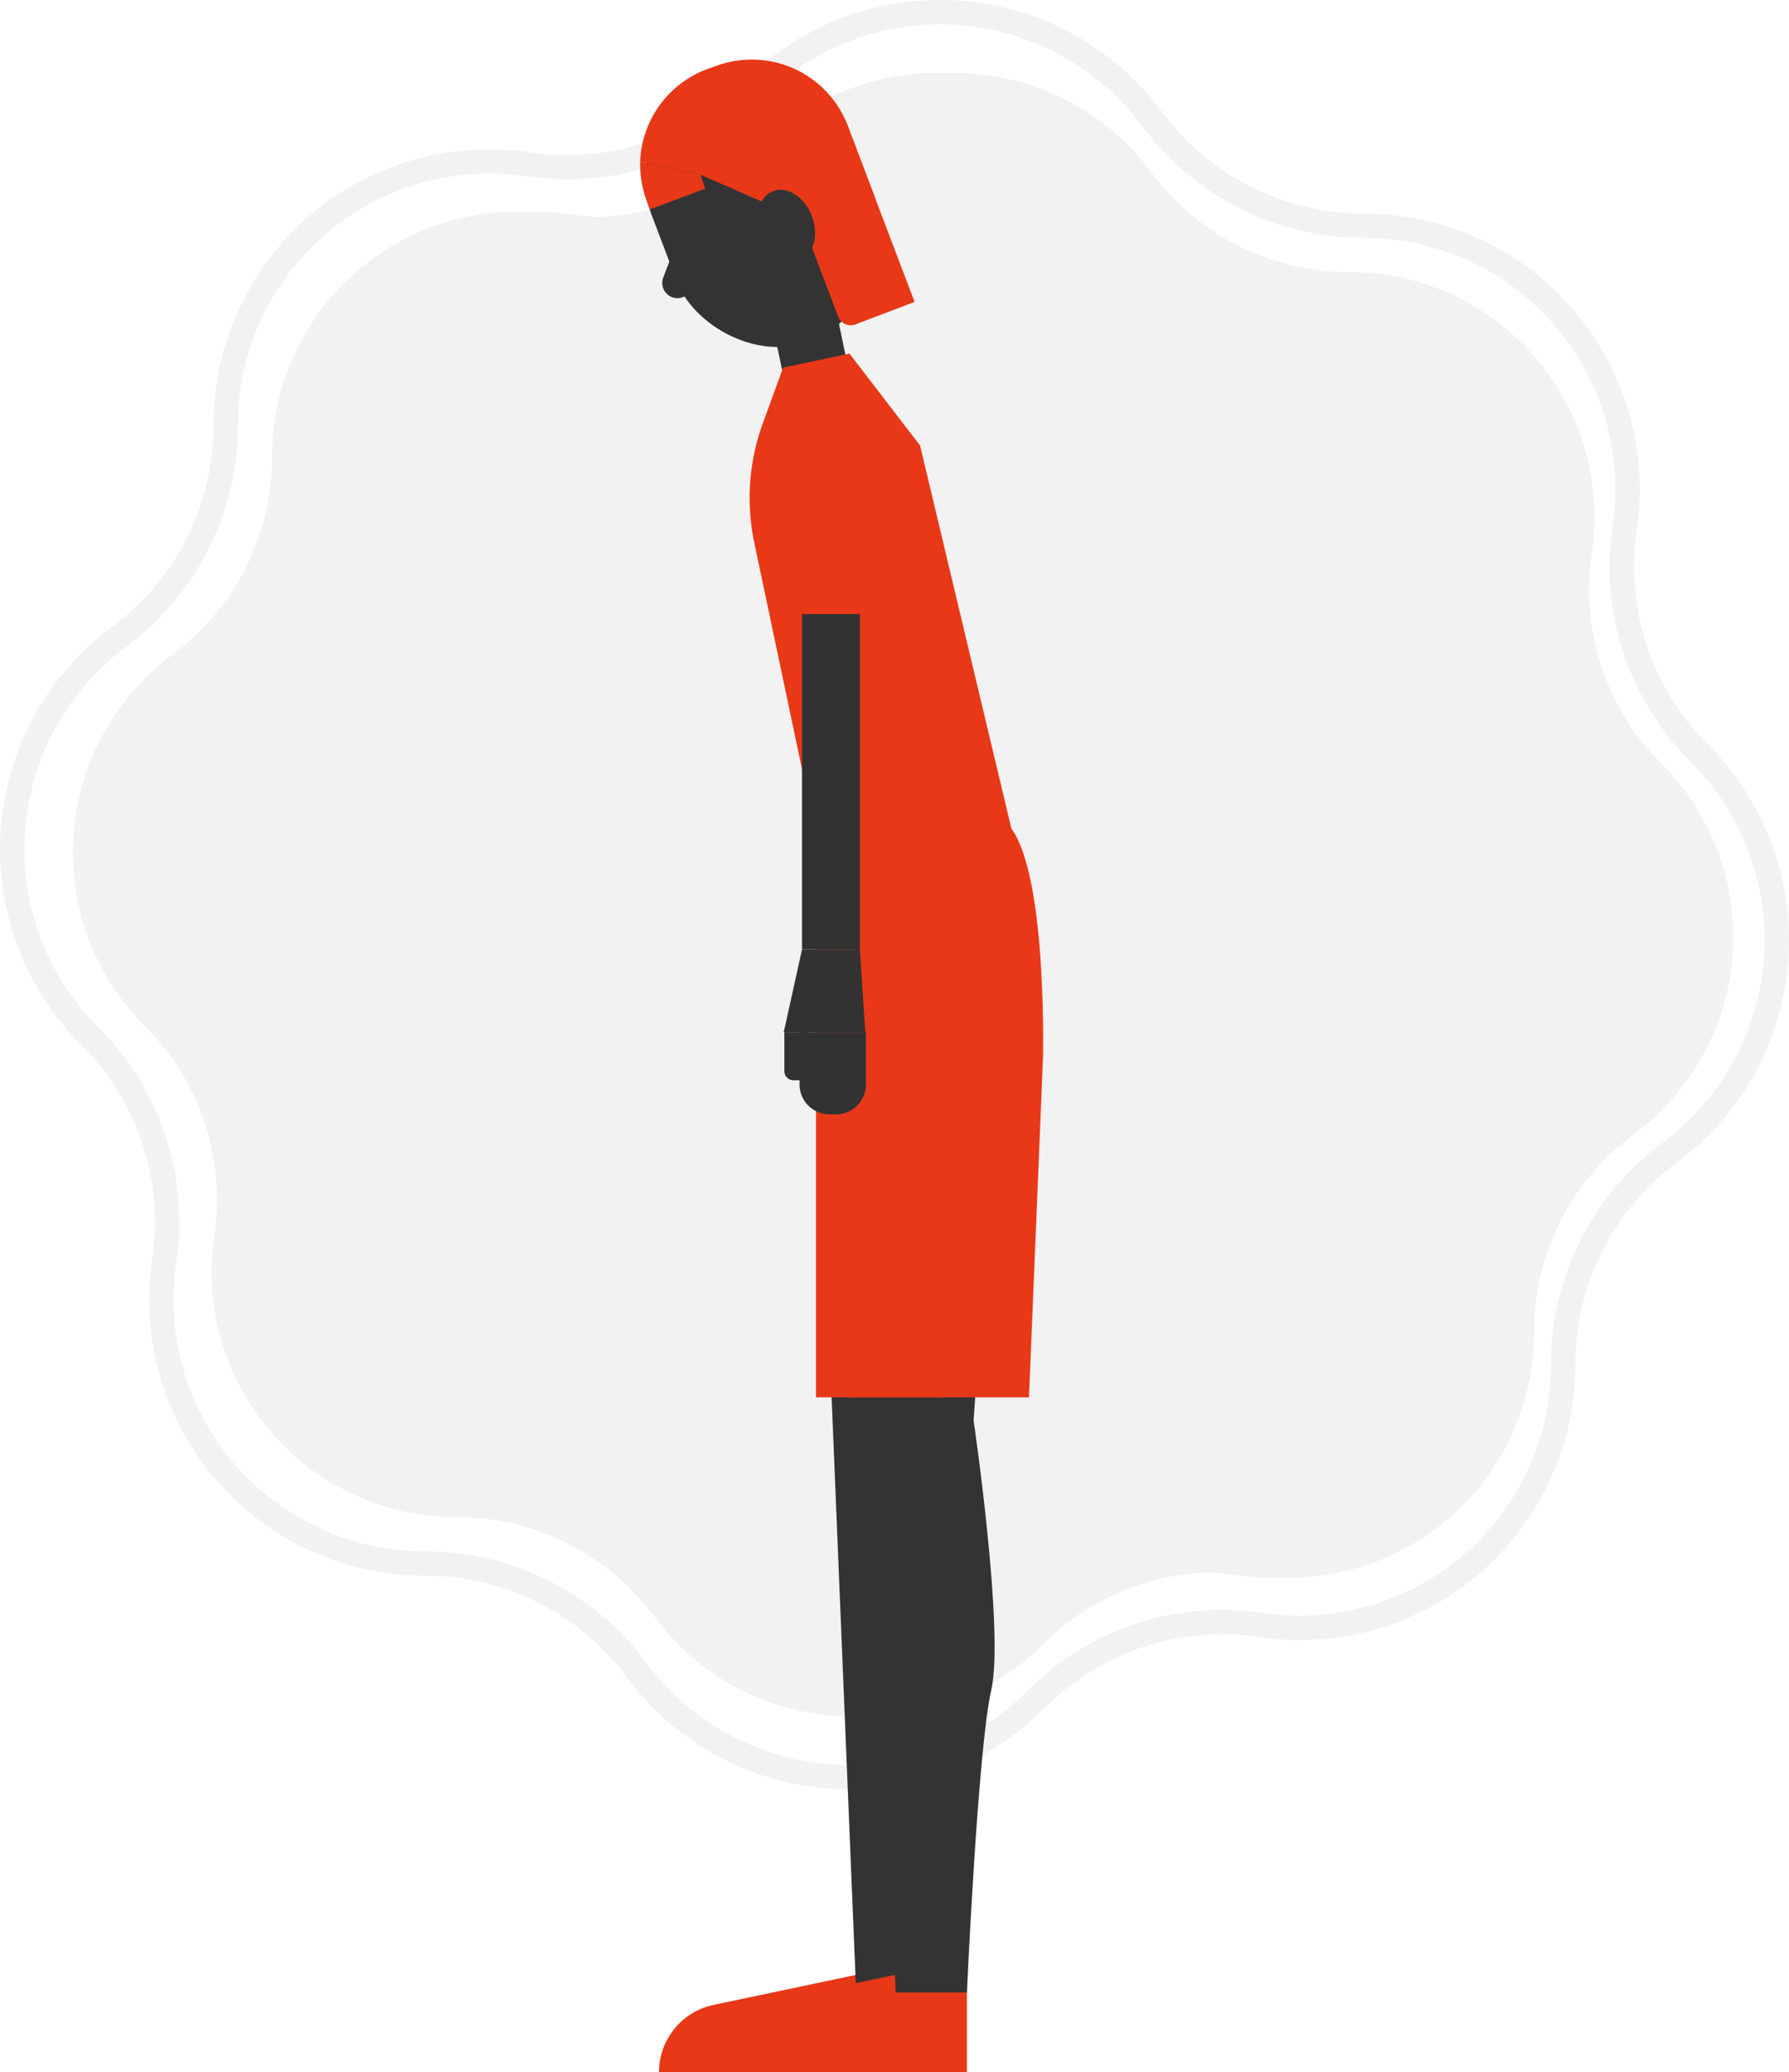<svg xmlns="http://www.w3.org/2000/svg" viewBox="0 0 294 340.5"><defs><style>.cls-1{fill:none;stroke:#f2f2f2;stroke-miterlimit:10;stroke-width:4px;}.cls-2{fill:#f2f2f2;}.cls-3{fill:#e83817;}.cls-4{fill:#333;}.cls-5{fill:#323232;}</style></defs><g id="レイヤー_2" data-name="レイヤー 2"><g id="レイヤー_1-2" data-name="レイヤー 1"><path class="cls-1" d="M207.2,267h0a43.1,43.1,0,0,0-37,12.3h0a43.4,43.4,0,0,1-65.5-4.8h0a43.3,43.3,0,0,0-34.9-17.6h0A43.3,43.3,0,0,1,27,207.2h0a43.1,43.1,0,0,0-12.3-37h0a43.4,43.4,0,0,1,4.8-65.5h0A43.3,43.3,0,0,0,37.1,69.8h0A43.3,43.3,0,0,1,86.8,27h0a43.1,43.1,0,0,0,37-12.3h0a43.4,43.4,0,0,1,65.5,4.8h0a43.3,43.3,0,0,0,34.9,17.6h0A43.3,43.3,0,0,1,267,86.8h0a43.1,43.1,0,0,0,12.3,37h0a43.4,43.4,0,0,1-4.8,65.5h0a43.3,43.3,0,0,0-17.6,34.9h0A43.3,43.3,0,0,1,207.2,267Z"/><path class="cls-2" d="M203.1,258.8h0a40.1,40.1,0,0,0-34.5,11.4h0a40.4,40.4,0,0,1-61-4.5h0a40.3,40.3,0,0,0-32.4-16.4h0a40.3,40.3,0,0,1-40-46.2h0a40.1,40.1,0,0,0-11.4-34.5h0a40.4,40.4,0,0,1,4.5-61h0A40.3,40.3,0,0,0,44.7,75.2h0a40.3,40.3,0,0,1,46.2-40h0a40.1,40.1,0,0,0,34.5-11.4h0a40.4,40.4,0,0,1,61,4.5h0a40.3,40.3,0,0,0,32.4,16.4h0a40.3,40.3,0,0,1,40,46.2h0a40.1,40.1,0,0,0,11.4,34.5h0a40.4,40.4,0,0,1-4.5,61h0a40.3,40.3,0,0,0-16.4,32.4h0A40.3,40.3,0,0,1,203.1,258.8Z"/><path class="cls-2" d="M205.9,258.8h0a40.1,40.1,0,0,0-34.5,11.4h0a40.4,40.4,0,0,1-61-4.5h0A40.3,40.3,0,0,0,78,249.3h0a40.3,40.3,0,0,1-40-46.2h0a40.1,40.1,0,0,0-11.4-34.5h0a40.4,40.4,0,0,1,4.5-61h0A40.3,40.3,0,0,0,47.5,75.2h0a40.3,40.3,0,0,1,46.2-40h0a40.1,40.1,0,0,0,34.5-11.4h0a40.4,40.4,0,0,1,61,4.5h0a40.3,40.3,0,0,0,32.4,16.4h0a40.3,40.3,0,0,1,40,46.2h0A40.1,40.1,0,0,0,273,125.4h0a40.4,40.4,0,0,1-4.5,61h0a40.3,40.3,0,0,0-16.4,32.4h0A40.3,40.3,0,0,1,205.9,258.8Z"/><path class="cls-3" d="M152.5,340.5H108.3a11.3,11.3,0,0,1,9.1-11.1l35.1-7.4Z"/><path class="cls-4" d="M135.4,199l5.3,128.4h11.8s1.8-40.1,4-49.7-3-44.3-3-44.3L156,199"/><path class="cls-3" d="M158.9,340.5H114.8a11.4,11.4,0,0,1,9-11.1l35.1-7.4Z"/><path class="cls-4" d="M141.8,199l5.4,128.4h11.7s1.8-40.1,4-49.7-2.9-44.3-2.9-44.3l2.4-34.4"/><path class="cls-3" d="M139.7,229.6h29.4l2.3-55.8s.9-36.4-7.4-39.5H134.2Z"/><rect class="cls-3" x="134.2" y="134.8" width="21" height="94.77" transform="translate(289.3 364.4) rotate(180)"/><rect class="cls-4" x="108.2" y="12.1" width="33.7" height="45.57" rx="16.9" transform="translate(254.2 23) rotate(159.2)"/><path class="cls-4" d="M112.3,48.8l5.3-2-4.5-11.9L109,45.6A2.5,2.5,0,0,0,112.3,48.8Z"/><rect class="cls-4" x="126.9" y="42.3" width="10.7" height="20.23" transform="translate(272.4 76.6) rotate(168.2)"/><path class="cls-3" d="M105.2,26.6a16.9,16.9,0,0,1,10.9-15.2l1.4-.5a16.9,16.9,0,0,1,21.8,9.7l4.2,11.1a16.2,16.2,0,0,1,.6,9.7l-29-12.7Z"/><path class="cls-3" d="M105.2,26.6l9.9,2.1.8,2.3-9.1,3.4-.5-1.3A18.1,18.1,0,0,1,105.2,26.6Z"/><path class="cls-3" d="M132.6,21.8H143a2.2,2.2,0,0,1,2.2,2.2V52.9a0,0,0,0,1,0,0H132.6a0,0,0,0,1,0,0v-31A0,0,0,0,1,132.6,21.8Z" transform="translate(282 22.9) rotate(159.2)"/><ellipse class="cls-4" cx="129.2" cy="37" rx="4.5" ry="6.1" transform="translate(-4.7 48.4) rotate(-20.8)"/><path class="cls-3" d="M139.6,58.1l-10.9,2.3L125.2,70a35.8,35.8,0,0,0-1.3,18.9l11,52.2,31.3-5-15-62.9Z"/><rect class="cls-5" x="131.8" y="84" width="9.5" height="72"/><path class="cls-3" d="M127.7,62.4H147a0,0,0,0,1,0,0V91.3a9.6,9.6,0,0,1-9.6,9.6h0a9.6,9.6,0,0,1-9.6-9.6V62.4a0,0,0,0,1,0,0Z" transform="translate(274.7 163.3) rotate(180)"/><polygon class="cls-5" points="142.2 169.6 128.8 169.6 131.8 156 141.3 156 142.2 169.6"/><path class="cls-5" d="M128.8,169.6h4a0,0,0,0,1,0,0V176a1.5,1.5,0,0,1-1.5,1.5h-.9a1.5,1.5,0,0,1-1.5-1.5v-6.5A0,0,0,0,1,128.8,169.6Z"/><path class="cls-5" d="M131.4,169.6h10.9a0,0,0,0,1,0,0v8.6a4.9,4.9,0,0,1-4.9,4.9h-1.1a4.9,4.9,0,0,1-4.9-4.9v-8.6A0,0,0,0,1,131.4,169.6Z"/></g></g></svg>